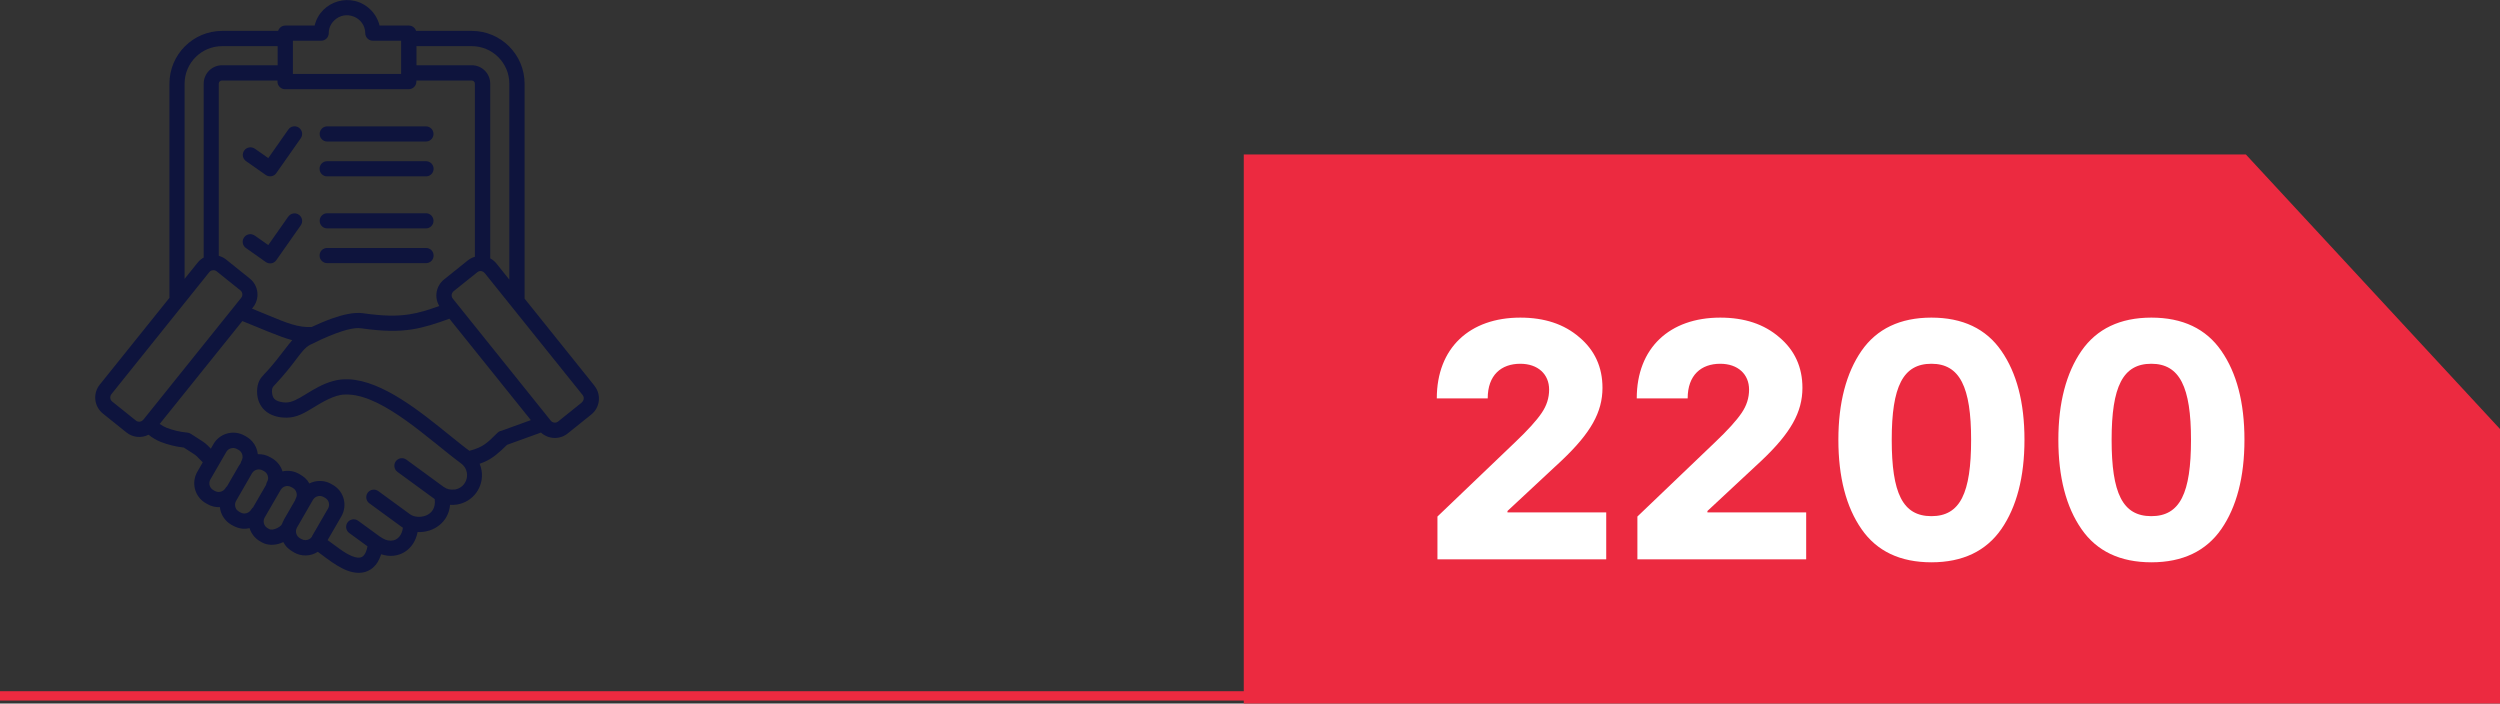 <?xml version="1.0" encoding="UTF-8"?>
<svg id="Layer_2" data-name="Layer 2" xmlns="http://www.w3.org/2000/svg" viewBox="0 0 267.07 75.16">
  <rect x="0" y="0" width="267.07" height="75.16" fill="#333333" stroke="none"/>
  <defs>
    <style>
      .cls-1 {
        fill: #0e143d;
      }

      .cls-2 {
        fill: #fff;
      }

      .cls-3 {
        fill: none;
        stroke: #ec2a40;
      }

      .cls-4 {
        fill: #ec2a40;
      }
    </style>
  </defs>
  <g id="Layer_1-2" data-name="Layer 1">
    <g>
      <line class="cls-3" x1="263.71" y1="74.34" y2="74.34"/>
      <polygon class="cls-4" points="132.87 16.5 132.87 75.16 267.07 75.16 267.07 45.83 239.92 16.5 132.87 16.5"/>
      <path class="cls-2" d="M234.06,46.98c0,5.69-1.16,8.16-4.24,8.16s-4.24-2.47-4.24-8.16,1.2-8.12,4.24-8.12,4.24,2.5,4.24,8.12M219.89,46.98c0,3.99.83,7.18,2.47,9.54,1.63,2.36,4.13,3.55,7.47,3.55s5.84-1.2,7.47-3.55c1.63-2.36,2.47-5.55,2.47-9.54s-.83-7.14-2.47-9.5c-1.63-2.36-4.13-3.55-7.47-3.55s-5.84,1.2-7.47,3.55c-1.63,2.36-2.47,5.55-2.47,9.5M210.57,46.98c0,5.69-1.16,8.16-4.24,8.16s-4.24-2.47-4.24-8.16,1.2-8.12,4.24-8.12,4.24,2.5,4.24,8.12M196.39,46.98c0,3.99.83,7.18,2.47,9.54,1.63,2.36,4.13,3.55,7.47,3.55s5.84-1.2,7.47-3.55c1.63-2.36,2.47-5.55,2.47-9.54s-.83-7.14-2.47-9.5c-1.63-2.36-4.13-3.55-7.47-3.55s-5.84,1.2-7.47,3.55c-1.63,2.36-2.47,5.55-2.47,9.5M192.95,59.74v-5h-10.55v-.15l5.84-5.44c3.05-2.9,4.31-5.11,4.31-7.72,0-2.21-.83-4.02-2.47-5.4-1.63-1.41-3.73-2.1-6.31-2.1-5.4,0-8.92,3.23-8.92,8.63h5.44c0-2.5,1.45-3.7,3.48-3.7,1.89,0,3.08,1.12,3.08,2.76,0,.87-.25,1.7-.8,2.5-.54.8-1.49,1.85-2.83,3.12l-8.3,7.94v4.57h18.02ZM171.59,59.74v-5h-10.55v-.15l5.84-5.44c3.05-2.9,4.31-5.11,4.31-7.72,0-2.21-.83-4.02-2.47-5.4-1.63-1.41-3.73-2.1-6.31-2.1-5.4,0-8.92,3.23-8.92,8.63h5.44c0-2.5,1.45-3.7,3.48-3.7,1.89,0,3.08,1.12,3.08,2.76,0,.87-.25,1.7-.8,2.5-.54.8-1.49,1.85-2.83,3.12l-8.3,7.94v4.57h18.02Z"/>
      <path class="cls-1" d="M34.96,24.4h10.54c.45,0,.81-.36.81-.81s-.36-.81-.81-.81h-10.54c-.45,0-.81.36-.81.81s.36.81.81.81"/>
      <path class="cls-1" d="M45.5,26.49h-10.56c-.45,0-.81.37-.8.82,0,.45.38.81.83.8h10.55c.45,0,.81-.37.8-.82,0-.45-.37-.81-.82-.8"/>
      <path class="cls-1" d="M34.96,15.12h10.54c.45,0,.81-.36.81-.81s-.36-.81-.81-.81h-10.54c-.45,0-.81.36-.81.81s.36.81.81.81"/>
      <path class="cls-1" d="M27.21,15.88c-.36-.25-.87-.16-1.12.2-.26.36-.18.87.19,1.13l2.11,1.48c.37.26.88.17,1.13-.2l2.61-3.72c.26-.37.17-.87-.2-1.13-.37-.26-.87-.17-1.13.2l-2.14,3.05-1.45-1.02Z"/>
      <path class="cls-1" d="M34.96,18.84h10.56c.45,0,.81-.37.8-.82,0-.45-.38-.81-.83-.8h-10.55c-.45,0-.81.37-.8.82,0,.45.37.81.82.8"/>
      <path class="cls-1" d="M30.8,23.13l-2.14,3.05-1.45-1.02s0,0-.01,0c-.37-.26-.88-.16-1.13.21-.26.37-.16.88.21,1.13l2.11,1.49c.37.26.88.17,1.13-.2l2.61-3.72c.26-.37.17-.87-.2-1.13-.37-.26-.87-.17-1.13.2"/>
      <path class="cls-1" d="M62.15,43l-2.53,2.03c-.24.19-.59.15-.78-.09l-10.47-13.04c-.19-.24-.15-.59.09-.79l2.53-2.03c.13-.11.31-.15.47-.11.12.03.23.1.31.19l10.47,13.04c.19.24.15.59-.09.78M53.46,46.04c-.12.04-.22.11-.31.19-1.12,1.11-1.52,1.53-3,1.93-.33-.22-1.56-1.21-2.14-1.68-3.09-2.5-7.14-5.79-10.74-5.96-.04,0-.08,0-.12,0-.53-.02-1.07.04-1.58.19-2.25.62-3.7,2.29-5.02,2.29-.38,0-1-.11-1.26-.41-.22-.25-.28-.77-.21-1.07.04-.17.18-.31.41-.55.78-.84,1.51-1.72,2.19-2.64.49-.64.92-1.23,1.46-1.5,1.36-.68,4.07-1.95,5.42-1.76,2.34.33,3.95.35,5.44.12,1.33-.21,2.51-.6,4.01-1.14l8.7,10.83-3.23,1.17ZM48.55,52.29c-.41.06-.82-.03-1.16-.28l-3.98-2.91c-.36-.26-.87-.18-1.13.18-.26.36-.18.87.18,1.13l3.98,2.91c.24,1.92-1.83,2.2-2.62,1.63l-3.41-2.49c-.36-.26-.87-.18-1.13.18-.26.36-.18.87.18,1.13l3.41,2.49c.05.04.11.08.17.11-.08.74-.52,1.38-1.29,1.39-.43,0-.76-.16-1.2-.46l-2.29-1.67c-.36-.26-.87-.18-1.13.18-.26.36-.18.87.18,1.13l1.95,1.42c-.06.37-.24.95-.6,1.14-.53.27-1.51-.23-2.37-.86l-1.29-.94,1.47-2.54h0c.65-1.13.31-2.57-.78-3.28l-.29-.17c-.56-.33-1.23-.41-1.86-.25-.17.05-.34.11-.49.19-.29-.51-.6-.74-1.09-1.02h0c-.54-.31-1.18-.41-1.78-.27-.17-.55-.52-1.02-1.01-1.34l-.29-.17c-.41-.24-.88-.35-1.34-.33-.08-.78-.53-1.47-1.21-1.87l-.18-.1h0c-1.13-.65-2.57-.31-3.28.78l-.35.6c-.19-.21-.39-.4-.6-.58-.27-.21-.96-.63-1.54-1.01-.12-.08-.26-.12-.4-.13-.75-.07-1.48-.24-2.18-.51h0c-.26-.11-.51-.25-.74-.41l8.83-10.99c1.68.66,3.96,1.69,5.33,2.04-.24.27-.47.57-.72.89-.56.73-1.28,1.66-1.87,2.31-.55.61-.93.88-1.1,1.63-.09.44-.09.89,0,1.32.33,1.49,1.63,2.13,3.05,2.13,1.13,0,1.94-.5,2.93-1.1.83-.51,2.25-1.37,3.31-1.37h.43s0,0,0,0c3.81.17,8.63,4.86,12.01,7.36,1.11.82.69,2.57-.68,2.79M33.35,57.29c-.11.19-.29.33-.51.38-.35.09-.54-.03-.81-.18h0c-.39-.23-.53-.74-.3-1.14l1.7-2.95h0c.23-.39.74-.53,1.13-.31h0s.18.1.18.1c.38.22.52.7.33,1.09l-1.73,2.99h0ZM30.32,55.55c-.08.15-.15.3-.21.46-.14.28-.96.73-1.35.51h0s-.18-.1-.18-.1h0c-.38-.22-.52-.7-.33-1.09l1.73-2.99c.11-.19.29-.33.5-.39.34-.09.55.03.81.18h0c.19.11.33.29.38.51.11.42-.1.59-.16.83l-1.2,2.08ZM27.04,54.2c-.09.07-.16.15-.21.24-.23.39-.74.53-1.13.31h0c-.26-.15-.47-.25-.56-.61-.06-.21-.03-.44.08-.63l1.7-2.95c.23-.39.74-.53,1.13-.31l.18.1h0c.19.11.33.29.38.5.13.47-.15.6-.18.94h0s-1.39,2.4-1.39,2.4ZM24.22,51.97c-.05.05-.1.11-.13.17-.23.39-.74.53-1.13.31h0s-.18-.1-.18-.1c-.38-.22-.52-.7-.33-1.09l1.73-2.99h0c.11-.19.29-.33.51-.38.35-.09.55.03.81.18.39.23.53.74.31,1.14-.05.08-.08.17-.1.27-.07.09-.13.18-.19.28h0s-1.29,2.23-1.29,2.23ZM15.3,44.84c-.19.24-.54.28-.78.09l-2.53-2.03c-.24-.19-.28-.54-.09-.79l10.46-13.04c.09-.12.23-.19.38-.2h0c.15-.02.29.02.41.12l2.53,2.03c.24.19.28.55.09.79l-10.47,13.04ZM19.72,8.94c0-2.22,1.8-4.01,4.01-4.01h5.93v2.04h-5.93c-1.09,0-1.97.88-1.97,1.97v18.57c-.25.14-.47.32-.65.55l-1.39,1.73V8.94ZM30.47,9.53h13.19c.45,0,.82-.36.82-.81v-.12h5.91c.19,0,.34.15.34.34v18.49h0c-.28.08-.54.22-.77.4l-2.53,2.03c-.85.69-1.07,1.9-.5,2.83-1.18.42-2.16.73-3.2.89-1.33.21-2.79.19-4.97-.12-.95-.13-2.17.16-3.37.59-.74.27-1.47.59-2.09.88-1.44.08-2.65-.42-4.67-1.26-.52-.21-1.08-.45-1.71-.7l.11-.14c.75-.94.6-2.31-.34-3.07l-2.53-2.03c-.23-.19-.5-.32-.79-.4V8.94c0-.19.15-.34.34-.34h5.93v.12c0,.45.37.81.82.81M31.29,4.35h3.02c.45,0,.81-.36.81-.81,0-.51.21-.99.58-1.35,1.22-1.2,3.3-.35,3.32,1.36,0,.44.37.8.81.8h0s3.02,0,3.02,0v3.55h-11.56v-3.55ZM44.48,4.93h5.92c2.21,0,4.01,1.8,4.01,4.01v20.93l-1.37-1.71c-.18-.23-.41-.42-.67-.56V8.94c0-1.09-.88-1.97-1.97-1.97h-5.91v-2.04ZM63.5,41.2l-7.46-9.3V8.94c0-3.11-2.53-5.64-5.64-5.64h-5.95c-.11-.34-.42-.57-.78-.57h-3.12c-.16-.64-.49-1.23-.96-1.69-1.99-1.96-5.33-.98-5.98,1.69h-3.12c-.36,0-.67.23-.78.57h-5.97c-3.12,0-5.64,2.53-5.64,5.64v22.88l-7.45,9.28c-.75.94-.6,2.31.33,3.07l2.53,2.03c.67.54,1.6.63,2.36.24.39.32.82.57,1.28.76h0c.79.31,1.63.52,2.48.61.28.18.55.36.77.49.81.52.45.31,1.26,1.09l-.58,1.01h0c-.65,1.13-.31,2.57.78,3.28l.29.17c.41.24.88.35,1.34.33.08.78.53,1.47,1.21,1.87h0c.65.38,1.22.54,1.96.37.17.55.52,1.02,1.01,1.34l.29.17c.6.34,1.33.34,1.99.11.11-.04.21-.08.32-.13.29.55.62.8,1.13,1.1.79.46,1.78.44,2.55-.06,1.36,1,2.77,2.17,4.23,2.24,1.34.07,2.18-.81,2.54-1.98,1.84.62,3.54-.47,3.89-2.37,1.73.08,3.32-1.07,3.47-2.91.25.02.49,0,.73-.03,1.73-.27,2.91-1.89,2.64-3.62-.04-.25-.11-.5-.21-.74.39-.13.77-.3,1.12-.51.87-.52,1.75-1.48,1.81-1.51l3.62-1.31c.8.73,2.01.77,2.85.1l2.53-2.03c.94-.76,1.09-2.13.33-3.07"/>
    </g>
  </g>
</svg>